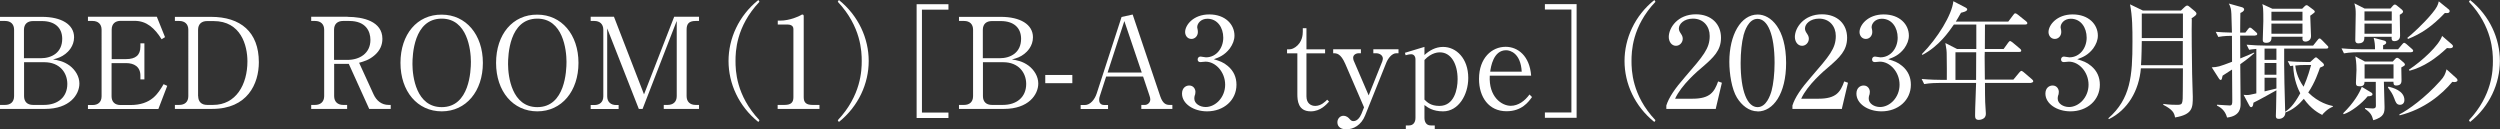 <?xml version="1.0" encoding="UTF-8"?><svg id="_レイヤー_2" xmlns="http://www.w3.org/2000/svg" viewBox="0 0 225.42 11.67"><rect x="0" y="0" width="225.42" height="11.67" fill="#333333" stroke="none"/><defs><style>.cls-1{fill:#fff;stroke-width:0px;}</style></defs><g id="_文字"><path class="cls-1" d="m0,1.52h3.79c1.74,0,2.89.68,2.89,1.84,0,.8-.53,1.31-.78,1.5-.35.27-.64.38-1.12.5.44.07.95.15,1.52.57.49.38.86.96.86,1.6,0,1.01-.89,2.29-3.09,2.29H0v-.36h.46c.48,0,.81-.26.81-.79V2.68c0-.49-.29-.79-.81-.79h-.46v-.38Zm2.17,3.73h1.51c.99,0,1.93-.51,1.93-1.75,0-1.02-.69-1.6-1.83-1.6h-.81c-.48,0-.81.26-.81.79v2.57Zm0,.36v3.06c0,.49.28.79.81.79h.99c1.22,0,2.1-.68,2.1-1.89,0-1.02-.69-1.96-2.07-1.96h-1.83Z"/><path class="cls-1" d="m10.06,5.71v2.97c0,.49.28.79.81.79h.88c1.91,0,2.51-1.05,3-1.88l.33.15-.8,2.09h-6.35v-.36h.42c.47,0,.81-.25.81-.79V2.68c0-.51-.32-.79-.81-.79h-.42v-.38h6.21l.74,1.84-.31.19c-.62-1-1.35-1.66-2.43-1.66h-1.26c-.48,0-.81.26-.81.79v2.66h1.3c.86,0,1.29-.36,1.29-1.13v-.29h.36v3.25h-.36v-.34c0-.82-.59-1.13-1.29-1.13h-1.3Z"/><path class="cls-1" d="m15.77,1.52h3.26c2.66,0,4.31,1.36,4.31,4.09,0,1.94-1.02,4.21-4.21,4.21h-3.36v-.36h.39c.49,0,.82-.26.82-.79V2.68c0-.51-.32-.79-.82-.79h-.39v-.38Zm2.1,7.15c0,.48.28.79.81.79h.54c2.06,0,3.09-1.84,3.09-3.93,0-1.44-.59-3.63-3.05-3.63h-.59c-.49,0-.81.27-.81.79v5.99Z"/><path class="cls-1" d="m31.34,1.52c1.4,0,3.14.4,3.14,1.98,0,.52-.19,1.06-.75,1.52-.47.39-.89.51-1.35.64l1.3,2.84c.26.57.72.96,1.36.96h.19v.36h-1.94l-1.84-4.06h-1.32v2.91c0,.5.32.79.81.79h.36v.36h-3.24v-.36h.35c.5,0,.82-.29.82-.79V2.68c0-.49-.3-.79-.82-.79h-.35v-.38h3.29Zm-1.22,3.88h1.22c1.06,0,2.06-.57,2.06-1.8,0-.79-.42-1.71-1.91-1.71h-.56c-.49,0-.81.27-.81.79v2.72Z"/><path class="cls-1" d="m39.83,10.04c-2.19,0-3.72-1.8-3.72-4.37s1.5-4.37,3.72-4.35c2.18,0,3.71,1.8,3.71,4.35s-1.51,4.37-3.71,4.37Zm2.63-4.47c0-1.08-.32-3.89-2.63-3.89-2.55,0-2.64,3.34-2.64,4.1,0,1.12.34,3.88,2.64,3.88,2.52,0,2.63-3.31,2.63-4.09Z"/><path class="cls-1" d="m48.45,10.04c-2.19,0-3.72-1.8-3.72-4.37s1.5-4.37,3.72-4.35c2.18,0,3.71,1.8,3.71,4.35s-1.51,4.37-3.71,4.37Zm2.63-4.47c0-1.08-.32-3.89-2.63-3.89-2.55,0-2.64,3.34-2.64,4.1,0,1.12.34,3.88,2.64,3.88,2.52,0,2.63-3.31,2.63-4.09Z"/><path class="cls-1" d="m61,1.93l-3.06,7.89h-.34l-2.85-7.26v6.12c0,.51.32.79.81.79h.22v.36h-2.52v-.36h.33c.48,0,.81-.26.81-.79V2.68c0-.51-.32-.79-.81-.79h-.33v-.38h2.1l2.71,7,2.72-7h2.24v.38h-.31c-.63,0-.81.29-.81.79v5.99c0,.49.3.79.81.79h.31v.36h-3.18v-.36h.35c.49,0,.82-.27.82-.79V1.93Z"/><path class="cls-1" d="m68.38,11c-1.77-1.42-2.69-3.47-2.69-5.5s.92-4.08,2.69-5.5l.1.16c-2.12,2.24-2.16,4.51-2.16,5.34s.04,3.1,2.16,5.34l-.1.16Z"/><path class="cls-1" d="m70.12,9.46h.62c.59,0,.8-.23.8-.69V2.62c0-.35-.33-.41-.55-.41h-.86v-.35h.21c.88,0,1.72-.4,1.85-.48.08-.05.11-.07.16-.07.1,0,.12.07.12.16v7.3c0,.49.24.69.8.69h.62v.36h-3.77v-.36Z"/><path class="cls-1" d="m75.64,11l-.1-.16c2.11-2.24,2.16-4.51,2.16-5.34s-.05-3.1-2.16-5.34l.1-.16c1.77,1.42,2.69,3.47,2.69,5.5s-.92,4.08-2.69,5.5Z"/><path class="cls-1" d="m82.65,10.63V.38h2.87v.49h-2.39v9.28h2.39v.49h-2.87Z"/><path class="cls-1" d="m86.46,1.52h3.79c1.74,0,2.89.68,2.89,1.84,0,.8-.53,1.31-.78,1.5-.35.27-.64.38-1.12.5.44.07.95.15,1.52.57.49.38.86.96.86,1.6,0,1.01-.89,2.29-3.09,2.29h-4.06v-.36h.46c.48,0,.81-.26.81-.79V2.68c0-.49-.29-.79-.81-.79h-.46v-.38Zm2.17,3.73h1.51c.99,0,1.93-.51,1.93-1.75,0-1.02-.69-1.6-1.83-1.6h-.81c-.48,0-.81.26-.81.79v2.57Zm0,.36v3.06c0,.49.28.79.81.79h.99c1.22,0,2.1-.68,2.1-1.89,0-1.02-.69-1.96-2.07-1.96h-1.83Z"/><path class="cls-1" d="m96.69,7.5h-2.44v-.74h2.44v.74Z"/><path class="cls-1" d="m99.74,6.9l-.56,1.73c-.03.09-.07.2-.07.38,0,.42.32.46.48.46h.32v.36h-2.47v-.36h.38c.48,0,.89-.49,1.07-1.05l2.24-6.89,1-.22,2.49,7.38c.23.66.52.77.84.77h.25v.36h-2.8v-.36h.34c.17,0,.47-.16.47-.5,0-.12-.03-.2-.1-.42l-.55-1.64h-3.33Zm1.64-5l-1.51,4.64h3.08l-1.57-4.64Z"/><path class="cls-1" d="m110.72,5.96c.52.44.77,1.01.77,1.68,0,1.4-1.15,2.4-2.65,2.4-1.23,0-2.26-.69-2.26-1.6,0-.5.33-.73.65-.73.39,0,.56.33.56.57,0,.17-.03.27-.07.36-.02.07-.03.15-.03.26,0,.43.49.75,1.02.75.88,0,1.76-.86,1.76-2.01s-.86-2.08-1.77-2.08c-.07,0-.39.04-.46.04-.17,0-.25-.1-.25-.24,0-.15.11-.26.26-.26.07,0,.41.07.49.07.95,0,1.56-.85,1.56-1.77s-.53-1.71-1.43-1.71c-.6,0-.92.43-.92.76,0,.06.02.11.03.17.02.08.03.19.03.27,0,.35-.26.62-.58.62-.38,0-.57-.33-.57-.62,0-.62.73-1.59,2.18-1.59s2.27.91,2.27,1.91c0,.4-.15.78-.42,1.16-.47.61-.98.81-1.44.97.52.16.86.27,1.26.61Z"/><path class="cls-1" d="m117.8,4.81v3.88c0,.65.43.86.79.86.53,0,.91-.39,1.08-.56l.17.17c-.23.25-.77.88-1.65.88-1.16,0-1.21-.99-1.21-1.57v-3.66h-.93v-.36c.29,0,.44.01.74-.19.65-.44.68-1.17.68-1.39v-.33h.33v1.91h1.68v.36h-1.68Z"/><path class="cls-1" d="m122.99,9.67l-1.68-3.89c-.42-.97-.78-.98-1.1-.98v-.36h2.5v.36h-.19c-.26,0-.51.15-.51.41,0,.09.03.19.04.23l1.36,3.16,1.23-3.07c.02-.07.05-.19.05-.24,0-.31-.3-.49-.62-.49h-.24v-.36h2.27v.36h-.2c-.4,0-.75.48-.9.85l-1.91,4.76c-.35.88-1.06,1.25-1.69,1.25-.12,0-.8,0-.81-.64,0-.32.25-.58.53-.58.31,0,.47.17.6.32.1.11.18.16.32.16.32,0,.57-.3.72-.66l.24-.6Z"/><path class="cls-1" d="m128.44,4.23v.73c.44-.4.99-.73,1.68-.73,1.18,0,2.27,1.03,2.27,2.8,0,1.52-.88,3.01-2.27,3.01-.93,0-1.39-.35-1.68-.57v1.16c0,.34.15.68.57.68h.36v.36h-2.61v-.36h.29c.36,0,.58-.26.58-.68v-5.27c0-.32-.18-.47-.39-.47-.09,0-.28.02-.5.09l-.06-.22,1.75-.53Zm0,4.75c.24.24.57.57,1.35.57,1.32,0,1.64-1.47,1.64-2.41,0-1.38-.59-2.42-1.6-2.42-.12,0-.75,0-1.39.69v3.57Z"/><path class="cls-1" d="m138.14,8.75c-.32.44-.92,1.28-2.3,1.28-1.59,0-2.48-1.26-2.48-2.91,0-1.9,1.16-2.9,2.4-2.9,1.11,0,2.17.83,2.3,2.6h-3.73c-.11,1.91,1.07,2.72,1.89,2.72.69,0,1.29-.46,1.69-1.02l.23.23Zm-.93-2.29c-.09-1.64-1.01-1.93-1.41-1.93-1.15,0-1.38,1.52-1.43,1.93h2.84Z"/><path class="cls-1" d="m139.3,10.63v-.49h2.39V.86h-2.39v-.49h2.86v10.25h-2.86Z"/><path class="cls-1" d="m149.17,11c-1.77-1.42-2.69-3.47-2.69-5.5s.92-4.08,2.69-5.5l.1.16c-2.12,2.24-2.16,4.51-2.16,5.34s.04,3.1,2.16,5.34l-.1.16Z"/><path class="cls-1" d="m154.72,9.82h-4.47v-.31c.23-.72.76-1.51,1.67-2.55,1.67-1.93,2.24-2.58,2.24-3.72,0-.85-.55-1.56-1.51-1.56-.8,0-1.27.48-1.27.89,0,.03,0,.18.11.35.15.23.24.35.24.57,0,.34-.27.64-.61.64-.4,0-.65-.38-.65-.8,0-.83.81-2.04,2.44-2.04,1.41,0,2.27.89,2.27,2.11,0,1.15-.66,1.77-1.68,2.65-.39.32-1.89,1.6-2.46,2.85h1.57c1.59,0,1.97-.61,2.31-1.56l.34.12-.55,2.33Z"/><path class="cls-1" d="m158.48,10.04c-.78,0-1.44-.55-1.86-1.23-.48-.78-.69-2.18-.69-3.24,0-2.42,1.03-4.26,2.56-4.26,1.17,0,2.56,1.26,2.56,4.37,0,2.79-1.17,4.37-2.56,4.37Zm-1.27-6.83c-.16.57-.26,1.52-.26,2.47,0,2.54.6,3.98,1.53,3.98.78,0,1.14-1.05,1.26-1.48.16-.58.27-1.55.27-2.5,0-2.59-.63-3.98-1.54-3.98-.81,0-1.16,1.11-1.27,1.51Z"/><path class="cls-1" d="m166.09,9.82h-4.47v-.31c.23-.72.76-1.51,1.67-2.55,1.67-1.93,2.24-2.58,2.24-3.72,0-.85-.55-1.56-1.51-1.56-.8,0-1.27.48-1.27.89,0,.03,0,.18.11.35.15.23.24.35.24.57,0,.34-.27.64-.61.64-.4,0-.65-.38-.65-.8,0-.83.81-2.04,2.44-2.04,1.41,0,2.27.89,2.27,2.11,0,1.15-.66,1.77-1.68,2.65-.39.32-1.89,1.6-2.46,2.85h1.57c1.59,0,1.97-.61,2.31-1.56l.34.12-.55,2.33Z"/><path class="cls-1" d="m171.53,5.96c.52.44.77,1.01.77,1.68,0,1.4-1.15,2.4-2.65,2.4-1.23,0-2.26-.69-2.26-1.6,0-.5.33-.73.65-.73.39,0,.56.33.56.57,0,.17-.03.27-.07.36-.02.07-.03.15-.03.26,0,.43.49.75,1.02.75.88,0,1.76-.86,1.76-2.01s-.86-2.08-1.77-2.08c-.07,0-.39.04-.46.04-.17,0-.25-.1-.25-.24,0-.15.11-.26.26-.26.07,0,.41.07.49.07.95,0,1.56-.85,1.56-1.77s-.53-1.71-1.43-1.71c-.6,0-.92.43-.92.76,0,.06.02.11.03.17.02.08.03.19.03.27,0,.35-.26.62-.58.62-.38,0-.57-.33-.57-.62,0-.62.73-1.59,2.18-1.59s2.27.91,2.27,1.91c0,.4-.15.78-.42,1.16-.47.61-.98.81-1.44.97.52.16.86.27,1.26.61Z"/><path class="cls-1" d="m183.19,7.48h-4.21c.01,1.03,0,1.19.02,1.72,0,.16.06.86.06,1.01,0,.14,0,.34-.22.48-.16.1-.33.12-.41.12-.34,0-.34-.23-.34-.43,0-.81.08-2.09.09-2.9h-3.34c-.15,0-.78,0-1.34.1l-.23-.46c.76.07,1.54.08,1.75.08h.52c.01-.38,0-1.49-.01-2.24,0-.35-.02-.56-.12-1.08l1.06.54h1.73v-2.21h-2.02c-.46.66-1.33,1.94-2.84,2.74l-.05-.07c1.42-1.44,2.72-3.55,2.84-4.77l1.1.57c.08.04.15.1.15.17,0,.18-.41.26-.56.3-.24.43-.35.6-.47.8h4.73l.46-.61c.06-.07.1-.14.17-.14.06,0,.11.03.22.11l.76.61c.06.05.11.1.11.17,0,.1-.1.12-.18.12h-3.64c0,.34-.01,1.89-.01,2.21h1.69l.41-.57c.07-.09.12-.15.17-.15.06,0,.11.05.22.12l.68.57c.09.07.11.12.11.17,0,.11-.09.12-.17.12h-3.12c0,.07-.01.41-.01.44,0,.07.02,1.73.02,2.06h2.57l.54-.65c.09-.1.14-.14.18-.14.06,0,.11.05.2.11l.76.65c.06.06.11.1.11.18,0,.1-.1.11-.17.11Zm-6.87-2.77v2.5h1.86c0-.52.01-2.08.01-2.5h-1.88Z"/><path class="cls-1" d="m188.57,5.96c.52.44.77,1.01.77,1.68,0,1.4-1.15,2.4-2.65,2.4-1.23,0-2.26-.69-2.26-1.6,0-.5.33-.73.65-.73.39,0,.56.33.56.57,0,.17-.03.27-.07.36-.02.07-.03.15-.03.26,0,.43.49.75,1.02.75.88,0,1.76-.86,1.76-2.01s-.86-2.08-1.77-2.08c-.07,0-.39.04-.46.04-.17,0-.25-.1-.25-.24,0-.15.11-.26.26-.26.07,0,.41.07.49.07.95,0,1.56-.85,1.56-1.77s-.53-1.71-1.43-1.71c-.6,0-.92.43-.92.76,0,.06.02.11.03.17.02.08.03.19.03.27,0,.35-.26.62-.58.62-.38,0-.57-.33-.57-.62,0-.62.73-1.59,2.18-1.59s2.27.91,2.27,1.91c0,.4-.15.78-.42,1.16-.47.61-.98.81-1.44.97.52.16.86.27,1.26.61Z"/><path class="cls-1" d="m197.63,1.68c-.03.96.01,3.84.03,4.97,0,.33.06,1.77.06,2.06,0,.99,0,1.61-1.6,1.88-.07-.44-.25-.72-1.06-1.14v-.08c.18.02.54.08,1.19.08.56,0,.57,0,.57-1.32,0-.88,0-1.5.01-1.97h-3.79c-.17,2.02-1.19,3.75-2.88,4.58l-.06-.07c2.02-1.77,2.18-3.83,2.18-6.9,0-1.14,0-2.27-.22-3.38l1.16.56h3.43l.36-.34c.08-.07.15-.11.2-.11.07,0,.12.03.19.09l.53.44c.08.07.12.14.12.2,0,.11-.08.19-.47.44Zm-.8,2.02h-3.71s-.02,1.68-.07,2.18h3.77v-2.18Zm0-2.48h-3.71v2.21h3.71V1.23Z"/><path class="cls-1" d="m203.35,3.21h-1.36c0,.32.01,1.76.01,2.06.81-.33.99-.42,1.24-.53l.03.05c-.22.19-.53.48-1.27,1,0,.98.03,2.57.03,3.55,0,.33,0,1.12-1.22,1.26-.12-.43-.35-.81-.91-1.08v-.08c.52.03,1.01.07,1.16.07.22,0,.22-.18.22-.47,0-.44-.02-2.68-.02-2.77-.28.18-.75.48-.85.55-.05.25-.08.39-.17.39-.04,0-.11-.04-.17-.14l-.64-1c.55-.03.62-.04,1.83-.5,0-.33-.01-2.15-.01-2.34-.15,0-.72,0-1.23.1l-.23-.46c.46.03.83.06,1.46.07-.04-1.86-.06-1.91-.1-2.15-.05-.2-.1-.33-.18-.47l1.18.33c.08.02.2.09.2.19,0,.17-.19.26-.34.33-.01.22-.01.24-.01.61,0,.46,0,.93-.01,1.16h.47l.23-.3c.07-.09.12-.15.18-.15.07,0,.14.04.22.12l.33.29c.07.06.11.1.11.17,0,.1-.09.12-.17.12Zm6.05,7.16c-.33-.17-1-.52-1.67-1.46-.45.53-1,1-1.66,1.23v-.02c0,.52-.44.6-.58.6-.25,0-.28-.12-.28-.27,0-.1.02-.58.02-.69.01-.45.03-1.27.03-1.62-.14.08-1.62.91-2.07,1.12-.03.23-.06.4-.21.4-.08,0-.12-.06-.18-.17l-.5-.94c.12.01.19.02.26.02.24,0,.31-.02.89-.15v-4.01c-.39.03-.51.06-.65.08l-.23-.46c.58.05,1.16.08,1.74.08h4.26l.4-.5c.08-.1.11-.14.18-.14s.11.04.21.14l.47.48c.07.07.11.1.11.17,0,.11-.11.12-.17.12h-3.81c-.02,1.82.05,4.51.09,5.7.36-.26.73-.52,1.36-1.67-.17-.33-.59-1.18-.64-2.49-.08.01-.11.02-.26.04l-.23-.45c.58.06,1.16.08,1.74.08h.29l.31-.28c.1-.1.16-.14.2-.14.06,0,.1.05.18.11l.44.39c.08.07.11.15.11.18,0,.1-.03.11-.36.25-.14.39-.45,1.34-1.06,2.24.93.93,1.89,1.15,2.22,1.22v.06c-.46.17-.88.61-.98.76Zm-1.09-8.96c0,.3.07,1.6.07,1.86,0,.43-.42.48-.48.48-.32,0-.31-.21-.28-.44h-2.8c0,.19.01.55-.47.55-.32,0-.32-.16-.32-.3,0-.02.05-1.4.05-1.66,0-1.12-.02-1.27-.09-1.53l.91.42h2.68l.22-.22c.08-.08.11-.1.21-.1.03,0,.07.03.14.08l.43.32c.06.05.14.11.14.18,0,.08-.05.1-.4.36Zm-3.05,2.97h-1.07v1.02h1.07v-1.02Zm0,1.3h-1.07v1.06h1.07v-1.06Zm0,1.33h-1.07v1.23l1.07-.26v-.97Zm2.35-5.95h-2.8v.8h2.8v-.8Zm0,1.07h-2.8v.91h2.8v-.91Zm.24,3.73c-.39,0-.47.01-.89.05.03.31.15,1.06.75,1.91.39-.89.59-1.65.68-1.96h-.54Z"/><path class="cls-1" d="m217.42,4.71h-4.73c-.1,0-.81,0-1.34.1l-.22-.45c.75.07,1.52.08,1.74.08h1.28c0-.43-.02-.6-.12-1.03l.94.25c.11.03.19.08.19.19,0,.08-.08.16-.28.23v.36h1.35l.36-.43q.12-.15.18-.15s.08,0,.22.12l.49.43c.06.05.11.1.11.17,0,.1-.1.12-.18.12Zm-3.94,3.98c-.51.64-1.49,1.4-2.16,1.61l-.04-.09c.96-.94,1.46-1.8,1.68-2.38l.86.52c.08.05.1.09.1.17,0,.1-.16.17-.44.16Zm2.9-7.36c0,.31.03,1.64.03,1.9,0,.48-.48.48-.51.48-.27,0-.26-.2-.25-.39h-2.46c0,.25,0,.59-.55.59-.16,0-.27-.08-.27-.28,0-.36.04-2.01.04-2.34,0-.42-.01-.57-.12-.99l.92.47h2.33l.22-.25c.07-.08.12-.11.17-.11.06,0,.14.03.18.08l.43.35c.09.07.14.16.14.21,0,.07-.07.16-.31.29Zm.14,4.74c0,.18.02.97.02,1.14,0,.18,0,.5-.48.5-.24,0-.24-.14-.25-.34h-.86c.01.35.06,2.01.06,2.25,0,.49,0,.93-1.02,1.22-.11-.4-.19-.65-.74-1.03v-.08c.27.03.64.05.7.05.28,0,.28-.16.28-.26,0-.33-.02-1.83-.01-2.14h-1.02c.01.27-.12.4-.42.4s-.35-.09-.35-.33c0-.03.05-.95.05-1.14,0-.64-.07-1.05-.1-1.23l.86.47h2.51l.21-.23c.07-.08.12-.11.18-.11s.11.02.21.1l.4.34s.1.1.1.17c0,.08-.09.14-.32.26Zm-.86-5.04h-2.46v.83h2.46v-.83Zm0,1.1h-2.46v.91h2.46v-.91Zm.16,3.67h-2.61v1.28h2.61v-1.28Zm.59,3.65c-.32,0-.4-.24-.52-.57-.16-.43-.29-.6-.58-.99l.06-.08c.34.09,1.43.35,1.43,1.21,0,.35-.26.43-.39.43Zm4.89-2.05s-.1-.01-.18-.02c-.93,1.12-2.52,2.47-4.75,3.02l-.03-.08c.81-.41,2.34-1.51,3.67-3,.4-.43.47-.64.59-1.07l.9.81c.06.05.09.12.09.19,0,.09-.14.15-.28.15Zm-.67-6.22c-.06,0-.1,0-.18-.01-1.16,1.22-2.15,1.88-3.32,2.34l-.07-.09c.34-.27,1.44-1.24,2.25-2.23.43-.52.52-.75.59-1.07l.89.72c.08.06.09.11.09.17,0,.11-.09.17-.25.17Zm.24,3.17c-.08,0-.14-.01-.23-.02-.99.93-2.09,1.71-3.38,2.05l-.05-.1c1.21-.8,2.71-2.19,2.99-3.04l.88.76c.08.07.1.11.1.17,0,.16-.18.18-.32.18Z"/><path class="cls-1" d="m222.72,11l-.1-.16c2.11-2.24,2.16-4.51,2.16-5.34s-.05-3.1-2.16-5.34l.1-.16c1.77,1.42,2.69,3.47,2.69,5.5s-.92,4.08-2.69,5.5Z"/></g></svg>